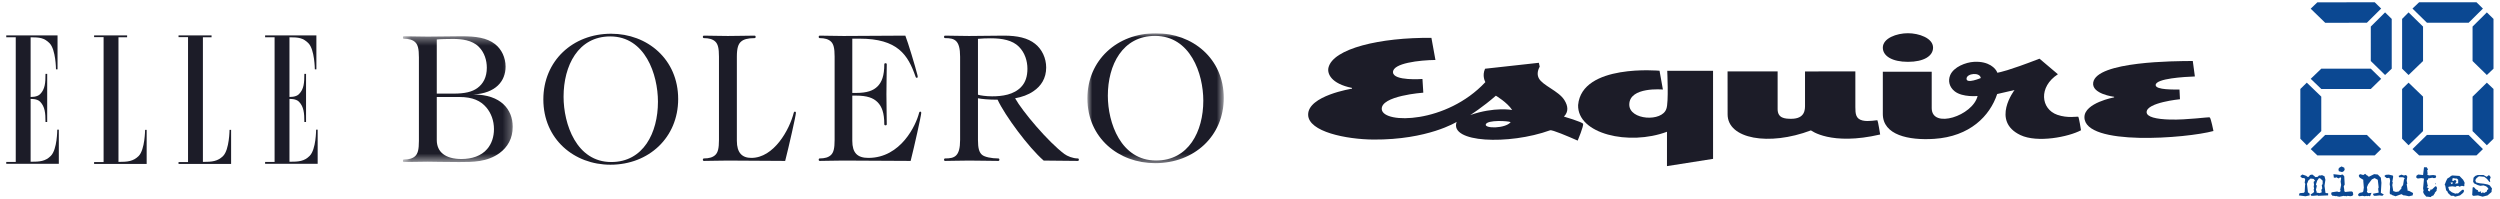 <svg width="301" height="24" viewBox="0 0 301 24" fill="none" xmlns="http://www.w3.org/2000/svg">
<g clip-path="url(#clip0_4002_36026)">
<path fill-rule="evenodd" clip-rule="evenodd" d="M1.896 19.494H0.753V19.722H7.082V15.616H6.894C6.894 15.616 6.894 17.985 6.127 18.757C5.478 19.424 4.796 19.477 3.687 19.477V11.913C3.687 11.913 4.455 11.86 4.83 12.246C5.41 12.843 5.478 13.615 5.478 14.686H5.683V8.894H5.478C5.478 9.965 5.427 10.737 4.83 11.334C4.455 11.72 3.687 11.667 3.687 11.667V4.489C4.796 4.489 5.325 4.559 5.973 5.209C6.724 5.981 6.741 8.35 6.741 8.35H6.928V4.261H0.753V4.489H1.896V19.494Z" fill="#1C1C28"/>
<path fill-rule="evenodd" clip-rule="evenodd" d="M14.264 4.489V19.494C15.372 19.494 16.055 19.424 16.703 18.774C17.453 18.002 17.47 15.633 17.47 15.633H17.658V19.74H11.33V19.512H12.473V4.472H11.33V4.261H15.304V4.489H14.264Z" fill="#1C1C28"/>
<path fill-rule="evenodd" clip-rule="evenodd" d="M24.43 4.489V19.494C25.539 19.494 26.221 19.424 26.869 18.774C27.62 18.002 27.637 15.633 27.637 15.633H27.825V19.74H21.496V19.512H22.639V4.472H21.496V4.261H25.471V4.489H24.43Z" fill="#1C1C28"/>
<path fill-rule="evenodd" clip-rule="evenodd" d="M33.061 19.494H31.919V19.722H38.247V15.616H38.059C38.059 15.616 38.059 17.985 37.292 18.757C36.644 19.424 35.961 19.477 34.852 19.477V11.913C34.852 11.913 35.62 11.86 35.995 12.246C36.575 12.843 36.644 13.615 36.644 14.685H36.848V8.894H36.644C36.644 9.965 36.592 10.737 35.995 11.334C35.62 11.72 34.852 11.667 34.852 11.667V4.489C35.961 4.489 36.49 4.559 37.138 5.209C37.889 5.981 37.906 8.35 37.906 8.35H38.093V4.261H31.919V4.489H33.061V19.494Z" fill="#1C1C28"/>
</g>
<g clip-path="url(#clip1_4002_36026)">
<mask id="mask0_4002_36026" style="mask-type:alpha" maskUnits="userSpaceOnUse" x="48" y="4" width="14" height="16">
<path fill-rule="evenodd" clip-rule="evenodd" d="M48.5 4.364H61.733V19.511H48.5V4.364Z" fill="white"/>
</mask>
<g mask="url(#mask0_4002_36026)">
<path fill-rule="evenodd" clip-rule="evenodd" d="M59.474 15.552C59.474 14.519 59.13 13.616 58.548 12.927C57.882 12.152 56.935 11.679 55.321 11.679H52.588V16.864C52.588 18.284 53.599 19.145 55.558 19.145C56.806 19.145 57.946 18.779 58.656 17.94C59.194 17.316 59.474 16.477 59.474 15.552ZM54.611 11.271C55.988 11.271 56.849 11.055 57.473 10.603C58.183 10.087 58.613 9.291 58.613 8.151C58.613 7.269 58.334 6.322 57.645 5.633C56.827 4.816 55.558 4.687 54.525 4.687C53.987 4.687 52.932 4.708 52.588 4.751V11.271H54.611ZM51.512 19.468C50.437 19.468 49.447 19.511 48.629 19.511C48.543 19.511 48.5 19.446 48.5 19.36C48.5 19.274 48.543 19.21 48.629 19.21C49.232 19.21 49.705 19.081 50.006 18.779C50.307 18.478 50.437 18.005 50.437 16.972V6.903C50.437 5.87 50.307 5.397 50.006 5.095C49.705 4.794 49.232 4.665 48.629 4.665C48.543 4.665 48.5 4.601 48.5 4.515C48.5 4.429 48.543 4.364 48.629 4.364C49.447 4.364 50.437 4.407 51.512 4.407C52.438 4.407 54.503 4.364 55.579 4.364C57.236 4.364 58.613 4.536 59.603 5.311C60.399 5.935 60.872 6.946 60.872 8.022C60.872 9.764 59.689 11.227 56.999 11.378C60.334 11.378 61.733 13.207 61.733 15.272C61.733 16.671 61.109 17.725 60.141 18.435C58.656 19.511 56.935 19.511 55.278 19.511C53.083 19.511 52.438 19.468 51.512 19.468Z" fill="#1C1C28"/>
</g>
<path fill-rule="evenodd" clip-rule="evenodd" d="M79.217 12.249C79.217 8.965 77.679 4.385 73.472 4.385C69.605 4.385 67.854 7.906 67.854 11.644C67.854 14.928 69.392 19.508 73.6 19.508C77.466 19.508 79.217 15.986 79.217 12.249ZM65.419 11.968C65.419 7.345 68.943 4.061 73.578 4.061C77.936 4.061 81.652 7.128 81.652 11.925C81.652 16.548 78.128 19.832 73.493 19.832C69.136 19.832 65.419 16.764 65.419 11.968Z" fill="#1C1C28"/>
<path fill-rule="evenodd" clip-rule="evenodd" d="M90.851 4.29C90.937 4.29 90.98 4.354 90.98 4.44C90.98 4.526 90.937 4.59 90.851 4.59C90.032 4.59 89.515 4.74 89.214 5.018C88.89 5.297 88.718 5.79 88.718 6.818V16.954C88.718 18.39 89.343 19.011 90.463 19.011C93.178 19.011 95.052 15.626 95.569 13.568C95.591 13.483 95.634 13.44 95.699 13.44C95.785 13.44 95.828 13.504 95.828 13.59C95.828 13.89 94.987 17.619 94.535 19.375C93.716 19.375 88.718 19.333 87.641 19.333C86.564 19.333 85.572 19.375 84.754 19.375C84.668 19.375 84.624 19.311 84.624 19.226C84.624 19.14 84.668 19.076 84.754 19.076C85.357 19.076 85.831 18.947 86.133 18.647C86.434 18.347 86.564 17.876 86.564 16.847V6.818C86.564 5.79 86.434 5.318 86.133 5.018C85.831 4.718 85.357 4.59 84.754 4.59C84.668 4.59 84.624 4.526 84.624 4.44C84.624 4.354 84.668 4.29 84.754 4.29C85.572 4.29 86.564 4.332 87.641 4.332C88.718 4.332 90.032 4.29 90.851 4.29Z" fill="#1C1C28"/>
<path fill-rule="evenodd" clip-rule="evenodd" d="M106.725 11.34C106.725 12.411 106.767 14.147 106.767 14.961C106.767 15.047 106.703 15.09 106.618 15.09C106.533 15.09 106.469 15.047 106.469 14.961C106.469 13.589 106.171 12.818 105.66 12.304C105.149 11.79 104.404 11.511 103.042 11.511H102.616V16.954C102.616 18.411 103.233 19.011 104.553 19.011C108.47 19.011 110.301 15.047 110.663 13.568C110.684 13.483 110.727 13.44 110.791 13.44C110.876 13.44 110.918 13.504 110.918 13.589C110.918 13.89 110.088 17.618 109.641 19.375C108.832 19.375 102.616 19.332 101.552 19.332C100.488 19.332 99.508 19.375 98.699 19.375C98.614 19.375 98.572 19.311 98.572 19.225C98.572 19.14 98.614 19.075 98.699 19.075C99.296 19.075 99.764 18.947 100.062 18.647C100.36 18.347 100.488 17.875 100.488 16.847V6.818C100.488 5.79 100.36 5.318 100.062 5.018C99.764 4.718 99.296 4.59 98.699 4.59C98.614 4.59 98.572 4.525 98.572 4.44C98.572 4.354 98.614 4.29 98.699 4.29C99.508 4.29 100.488 4.332 101.552 4.332C102.616 4.332 108.194 4.29 109.002 4.29C109.322 5.082 110.216 8.061 110.45 9.004C110.471 9.09 110.493 9.175 110.493 9.261C110.493 9.347 110.429 9.368 110.365 9.368C110.301 9.368 110.258 9.325 110.237 9.24C109.322 6.604 108.087 4.654 103.489 4.654H102.616V11.19H103.042C104.404 11.19 105.149 10.911 105.66 10.397C106.171 9.883 106.469 9.111 106.469 7.74C106.469 7.654 106.533 7.611 106.618 7.611C106.703 7.611 106.767 7.654 106.767 7.74C106.767 8.554 106.725 10.268 106.725 11.34Z" fill="#1C1C28"/>
<path fill-rule="evenodd" clip-rule="evenodd" d="M117.747 11.404C118.005 11.49 118.714 11.597 119.445 11.597C120.628 11.597 122.09 11.425 122.993 10.418C123.466 9.904 123.702 9.197 123.702 8.276C123.702 7.354 123.402 6.347 122.671 5.618C121.896 4.847 120.692 4.611 119.274 4.611C118.736 4.611 118.241 4.633 117.747 4.675V11.404ZM117.747 16.847C117.747 17.876 117.897 18.325 118.22 18.626C118.521 18.904 119.381 19.076 120.198 19.076C120.284 19.076 120.327 19.14 120.327 19.226C120.327 19.311 120.284 19.375 120.198 19.375C119.381 19.375 117.747 19.333 116.672 19.333C115.597 19.333 114.608 19.375 113.791 19.375C113.705 19.375 113.662 19.311 113.662 19.226C113.662 19.14 113.705 19.076 113.791 19.076C114.909 19.076 115.597 18.861 115.597 16.847V6.818C115.597 4.804 114.909 4.59 113.791 4.59C113.705 4.59 113.662 4.526 113.662 4.44C113.662 4.354 113.705 4.29 113.791 4.29C114.608 4.29 115.597 4.332 116.672 4.332C117.489 4.332 119.746 4.29 120.864 4.29C122.498 4.29 123.746 4.568 124.627 5.276C125.466 5.94 125.96 7.011 125.96 8.126C125.96 9.411 125.358 10.354 124.434 10.976C123.789 11.425 123.036 11.683 122.219 11.833C123.101 13.418 126.218 17.104 128.153 18.54C128.497 18.797 129.164 19.076 129.766 19.076C129.852 19.076 129.895 19.14 129.895 19.226C129.895 19.311 129.852 19.375 129.766 19.375C128.949 19.375 126.734 19.333 125.659 19.333C123.832 17.747 120.994 13.911 120.112 12.004H120.004C119.08 12.004 118.134 11.918 117.747 11.833V16.847Z" fill="#1C1C28"/>
<mask id="mask1_4002_36026" style="mask-type:alpha" maskUnits="userSpaceOnUse" x="130" y="4" width="18" height="16">
<path fill-rule="evenodd" clip-rule="evenodd" d="M130.921 4H147.341V19.646H130.921V4Z" fill="white"/>
</mask>
<g mask="url(#mask1_4002_36026)">
<path fill-rule="evenodd" clip-rule="evenodd" d="M144.878 12.123C144.878 8.865 143.322 4.321 139.066 4.321C135.155 4.321 133.384 7.815 133.384 11.523C133.384 14.781 134.94 19.325 139.196 19.325C143.106 19.325 144.878 15.831 144.878 12.123ZM130.921 11.845C130.921 7.258 134.486 4 139.174 4C143.581 4 147.341 7.044 147.341 11.802C147.341 16.389 143.776 19.646 139.088 19.646C134.68 19.646 130.921 16.603 130.921 11.845Z" fill="#1C1C28"/>
</g>
</g>
<g clip-path="url(#clip2_4002_36026)">
<path d="M258.453 13.5C258.453 12.337 262.468 11.947 262.468 11.947L262.411 10.784C261.826 10.768 259.541 10.852 259.541 10.241C259.541 9.443 263.037 9.249 264.263 9.206L264.012 7.345C261.899 7.35 252.409 7.376 252.021 9.942C251.811 11.327 254.544 11.655 254.544 11.655L254.543 11.72C254.543 11.72 250.965 12.381 250.965 14.111C250.965 17.641 263.306 16.652 266.5 15.774C266.5 15.774 266.191 14.206 266.05 14.133C265.922 14.068 263.332 14.45 261.276 14.395C259.604 14.35 258.453 14.084 258.453 13.5Z" fill="#1C1C28"/>
<path d="M232.741 5.735C232.741 6.737 231.642 7.445 229.718 7.445C227.827 7.445 226.692 6.752 226.692 5.735C226.692 4.601 228.356 4 229.716 4C231.038 4 232.741 4.586 232.741 5.735Z" fill="#1C1C28"/>
<path d="M250.217 14.057C250.064 14.007 248.951 14.257 247.705 13.825C245.712 13.135 245.406 10.465 247.772 8.939L245.558 7.066C241.652 8.57 240.848 8.677 240.483 8.761C240.301 8.23 239.453 7.339 237.655 7.446C236.677 7.504 235.224 8.053 234.803 9.052C234.52 9.725 234.692 10.481 235.348 10.997C236.295 11.742 238.102 11.556 238.102 11.556C237.534 13.938 232.578 15.568 232.578 13.015V8.634H226.692V13.722C226.692 16.263 229.813 16.92 232.879 16.718C237.167 16.436 239.579 13.976 240.459 11.322L242.551 10.839C242.551 10.839 239.687 14.568 243.26 16.264C245.299 17.231 249.047 16.485 250.554 15.683C250.554 15.683 250.304 14.086 250.217 14.057ZM236.771 9.459C236.809 8.823 238.391 8.66 238.487 9.396C238.487 9.396 236.729 10.145 236.771 9.459Z" fill="#1C1C28"/>
<path d="M226.043 14.489C225.989 14.433 224.978 14.685 224.246 14.506C223.437 14.309 223.385 13.704 223.385 12.9L223.385 8.599C223.385 8.599 217.324 8.601 217.324 8.601V12.659C217.324 13.138 217.364 14.303 215.663 14.303C214.899 14.303 214.026 14.239 214.026 13.138V8.599H207.999L208.004 13.771C208.004 16.719 212.954 17.62 218.04 15.696C218.04 15.696 220.42 17.576 226.372 16.193C226.372 16.193 226.112 14.563 226.043 14.489Z" fill="#1C1C28"/>
<path d="M206.253 19.126L206.251 8.522L200.735 8.523C200.735 8.523 200.922 12.348 200.632 13.091C200.139 14.707 196.164 14.478 196.165 12.594C196.167 10.403 200.213 10.78 200.213 10.78L199.808 8.518C199.808 8.518 190.453 7.648 190.005 12.644C189.904 16.127 196.113 17.578 200.705 15.864L200.703 20L206.253 19.126Z" fill="#1C1C28"/>
<path d="M188.298 14.038C188.852 13.475 188.819 12.79 188.348 12.044C187.653 10.943 185.734 10.298 185.275 9.423C185.074 9.039 185.081 8.583 185.381 8.021L185.277 7.56L178.8 8.275C178.417 9.138 178.808 9.811 178.836 9.89C174.157 14.896 166.569 14.942 166.367 13.177C166.178 11.523 171.366 11.157 171.366 11.157L171.264 9.508C171.264 9.508 167.77 9.782 167.717 8.708C167.663 7.6 170.932 7.241 172.827 7.22L172.343 4.559C166.207 4.492 160.471 5.843 159.944 8.159C159.786 8.854 160.25 10.076 162.781 10.586V10.675C162.781 10.675 157.464 11.514 157.5 13.819C157.532 15.87 162.119 16.78 165.358 16.803C171.92 16.849 175.38 14.676 175.38 14.676C174.463 17.183 181.648 17.485 186.637 15.686C186.874 15.601 188.791 16.416 189.955 16.93C189.955 16.93 190.7 15.148 190.601 14.905C190.51 14.685 188.298 14.038 188.298 14.038ZM181.886 14.705C181.24 15.5 178.711 15.492 178.889 14.972C179.08 14.412 181.589 14.552 181.886 14.705ZM177.019 13.853C177.019 13.853 178.54 12.892 180.102 11.522C180.102 11.522 181.448 12.308 182.065 13.242C182.065 13.242 179.918 12.835 177.019 13.853Z" fill="#1C1C28"/>
</g>
<g clip-path="url(#clip3_4002_36026)">
<path d="M299.416 17.488L297.696 15.784V11.635L299.416 9.952L300.218 10.713V16.706L299.416 17.488ZM297.696 7.348V3.199L299.416 1.493L300.218 2.277V8.27L299.416 9.03L297.696 7.348ZM292.206 2.738L290.462 1.033L291.263 0.272H298.168L298.944 1.033L297.225 2.738H292.206ZM291.735 7.348L289.991 9.03L289.214 8.27V2.277L289.991 1.493L291.735 3.199V7.348ZM289.615 21.067L289.767 21.134L289.838 21.281L289.767 21.747L289.838 22.126L289.767 22.169L289.883 22.953L289.927 23.001L289.99 22.953L290.48 23.209L290.537 23.271L290.48 23.528L290.041 23.631L289.551 23.528H289.399L289.131 23.375L288.425 23.631L287.986 23.479L287.877 23.375L287.814 23.424L287.719 23.272L287.77 22.488L287.719 22.169L287.77 21.747L287.725 21.502L287.649 21.405L287.445 21.441H287.337L287.261 21.343L287.204 21.331L287.14 21.27L287.089 21.172L287.254 21.05L287.611 21.025L288.094 21.135L288.139 21.282L288.031 21.913L288.094 21.962L288.031 22.281L288.139 22.954V23.002L288.469 23.107L288.8 23.057L289.131 22.697V22.531L289.329 22.28L289.443 21.594L289.507 21.54V21.448L289.329 21.344H288.845L288.8 21.173L289.131 21.026L289.443 21.136L289.615 21.067ZM285.443 7.348V3.199L287.163 1.493L287.964 2.277V8.27L287.163 9.03L285.443 7.348ZM279.958 2.746L278.208 1.047L279.005 0.283L285.915 0.271L286.692 1.032L284.972 2.737L279.958 2.746ZM279.482 15.783L277.738 17.488L276.961 16.705V10.713L277.738 9.952L279.482 11.634V15.783ZM277.483 23.111L277.534 22.217L277.578 22.175L277.483 22.009L277.534 21.648V21.544L277.426 21.44H277.203L276.986 21.287V21.176L277.203 21.011L277.687 21.176L277.794 21.287H277.973L278.126 21.072L278.393 21.011L278.616 21.176L278.788 21.33L279.055 21.287L279.208 21.122H279.488L279.539 21.072L279.87 21.225L279.978 21.647L279.87 22.37L279.978 23.154V23.215L280.136 23.258H280.308V23.527L279.099 23.576L279.054 23.527L278.507 23.576H278.285L278.189 23.423L278.508 23.215L278.616 23.111L278.564 22.792L278.616 22.749L278.564 22.37L278.616 22.321L278.564 21.899L278.723 21.752L278.564 21.543L278.189 21.494L277.909 21.752L277.794 22.071L277.756 22.113L277.864 23.043V23.154L278.017 23.258L278.08 23.319V23.527L277.578 23.631L276.783 23.527L276.872 23.258L277.375 23.215L277.483 23.111ZM278.839 22.854L278.946 23.154L278.896 23.215H279.099L279.271 23.258L279.538 23.154L279.487 22.854L279.602 22.689L279.539 22.279L279.647 22.175V21.752L279.38 21.495L279.208 21.44L278.991 21.752L278.838 22.217L278.946 22.37L278.839 22.854ZM281.435 23.05L281.48 23.111H281.703L281.81 23.007L281.766 22.835L281.702 22.799H281.766L281.874 22.266L281.81 21.863L281.874 21.44L281.766 21.336L281.588 21.483L281.371 21.392L281.326 21.336L281.218 21.392H280.996L280.945 20.969L281.874 21.08L281.919 21.019H282.078L282.249 21.233L282.301 22.224L282.186 22.432L282.249 22.836V23.008L282.357 23.113L282.955 23.051H283.178L283.286 23.155L283.331 23.425L283.223 23.578L283 23.626L282.624 23.578L282.58 23.626H282.465L282.408 23.578L282.357 23.626L282.185 23.578L281.657 23.688L281.371 23.626L281.327 23.578L281.276 23.626L280.996 23.578H280.836L280.665 23.368L280.729 23.155L281.435 23.05ZM282.25 20.191L282.301 20.442L282.186 20.613L281.989 20.718L281.588 20.613L281.55 20.339L281.658 20.191L281.919 20.039L282.25 20.191ZM278.21 9.491L279.482 8.27H285.444L286.693 9.491L285.444 10.713H279.482L278.21 9.491ZM285.915 18.71H279.011L278.21 17.95L279.953 16.244H284.972L286.692 17.95L285.915 18.71ZM284.121 23.215L284.433 23.154L284.541 23.043L284.604 22.584L284.541 21.795V21.648L284.121 21.392L284.013 21.227V21.073L284.166 20.969L284.541 21.073L284.764 20.926L284.98 21.122H285.025L285.203 21.287L285.846 20.968L286.285 21.011L286.654 21.391L286.724 22.009L286.654 23.216L287.011 23.417L286.832 23.576L286.501 23.527L286.062 23.576H285.845L285.731 23.472V23.319L286.285 23.215H286.342L286.393 23.154L286.342 22.853V22.64L286.393 22.585L286.285 21.648L285.903 21.44L285.572 21.599L285.133 22.175L284.98 22.535L285.024 22.903L284.98 23.043V23.111L285.133 23.258L285.527 23.221L285.419 23.472V23.527L285.311 23.631L285.133 23.576L284.98 23.631L284.935 23.576L284.712 23.631L284.432 23.576L284.05 23.631L283.942 23.527H283.897L283.942 23.362L284.121 23.215ZM285.572 23.215L285.528 23.221L285.535 23.215H285.572ZM293.211 22.082H293.286V22.175H293.211V22.082ZM291.74 21.073L291.849 20.136H292.179L292.333 20.4L292.237 20.503L292.288 20.925L292.237 20.968V21.011L292.44 21.122L292.95 21.072L293.261 21.122L293.318 21.287L293.21 21.44H292.949L292.879 21.39L292.332 21.494V21.599L292.178 21.751L292.287 22.32L292.332 22.37L292.178 22.535L292.44 22.688L292.332 22.792V22.957L292.51 23.044H292.548L292.663 22.792H292.727L292.771 22.853L293.211 22.431H293.319L293.427 22.64L293.37 22.792V22.957L293.147 23.215V23.319H293.103L292.988 23.527L292.726 23.631V23.68L292.663 23.729L292.287 23.68H292.129L291.848 23.363L291.74 23.112L291.796 22.958L291.74 22.689L291.848 21.496L291.536 21.441L291.097 21.496L290.925 21.392V21.177L291.142 21.012L291.74 21.073ZM294.662 21.495L294.929 21.336L295.101 21.183L295.259 21.122L296.119 21.183L296.565 21.648L296.73 21.966V22.174L296.673 22.217L296.73 22.267L296.673 22.432L296.406 22.371L296.119 22.481L295.966 22.371L295.699 22.432L295.591 22.537V22.481L295.26 22.432L294.822 22.481L294.771 22.537L294.885 22.904L295.21 23.155L295.637 23.32L295.854 23.259L295.917 23.32L296.452 22.854H296.624L296.675 23.008L296.567 23.216L296.184 23.528L295.592 23.681L295.414 23.577H295.103L294.715 23.216V23.113L294.511 22.904L294.403 22.328L294.333 22.267L294.511 21.796L294.662 21.495ZM295.59 21.648L295.743 21.795V21.863L295.59 22.113L295.966 22.071V21.648L295.807 21.495H295.635L295.324 21.44L295.261 21.495L295.324 21.544L295.261 21.587V21.759L295.324 21.796H295.369L295.59 21.648ZM295.152 22.175L295.324 22.071V21.967H295.043L295.152 22.175ZM289.213 16.705V10.713L289.991 9.952L291.734 11.634V15.784L289.991 17.488L289.213 16.705ZM297.225 16.244L298.945 17.95L298.168 18.71H291.263L290.462 17.95L292.206 16.244H297.225ZM297.762 22.536H297.869L298.093 22.792L298.316 22.903H298.354V22.957L298.316 23.007L298.468 23.111L298.685 23.043L298.736 23.111V23.155L298.685 23.216L298.736 23.259L298.953 23.155L299.016 23.216H299.175L299.22 23.155L299.436 23.043V22.903L299.614 22.75L299.506 22.585L299.328 22.432L299.017 22.321L298.622 22.372L298.316 22.28L297.87 22.071L297.763 21.863L297.814 21.392L298.03 21.177L298.316 21.073H299.017L299.392 21.287L299.615 21.122L299.659 21.073L299.818 21.226L299.876 21.391L299.768 21.599L299.819 21.863V21.899H299.723L299.437 21.543L299.112 21.287L298.469 21.226L298.245 21.391L298.093 21.544L298.03 21.752L298.138 21.966L298.576 22.07L299.015 22.112L299.543 22.216L299.766 22.32L300.033 22.688L299.988 22.957V23.11L299.505 23.526L298.907 23.679L298.353 23.526L297.869 23.576H297.761L297.652 23.471L297.704 22.584L297.762 22.536Z" fill="#0B4892"/>
</g>
<defs>
<clipPath id="clip0_4002_36026">
<rect width="38" height="16" fill="white" transform="translate(0.5 4)"/>
</clipPath>
<clipPath id="clip1_4002_36026">
<rect width="99" height="16" fill="white" transform="translate(48.5 4)"/>
</clipPath>
<clipPath id="clip2_4002_36026">
<rect width="109" height="16" fill="white" transform="translate(157.5 4)"/>
</clipPath>
<clipPath id="clip3_4002_36026">
<rect width="24" height="24" fill="white" transform="translate(276.5)"/>
</clipPath>
</defs>
</svg>

